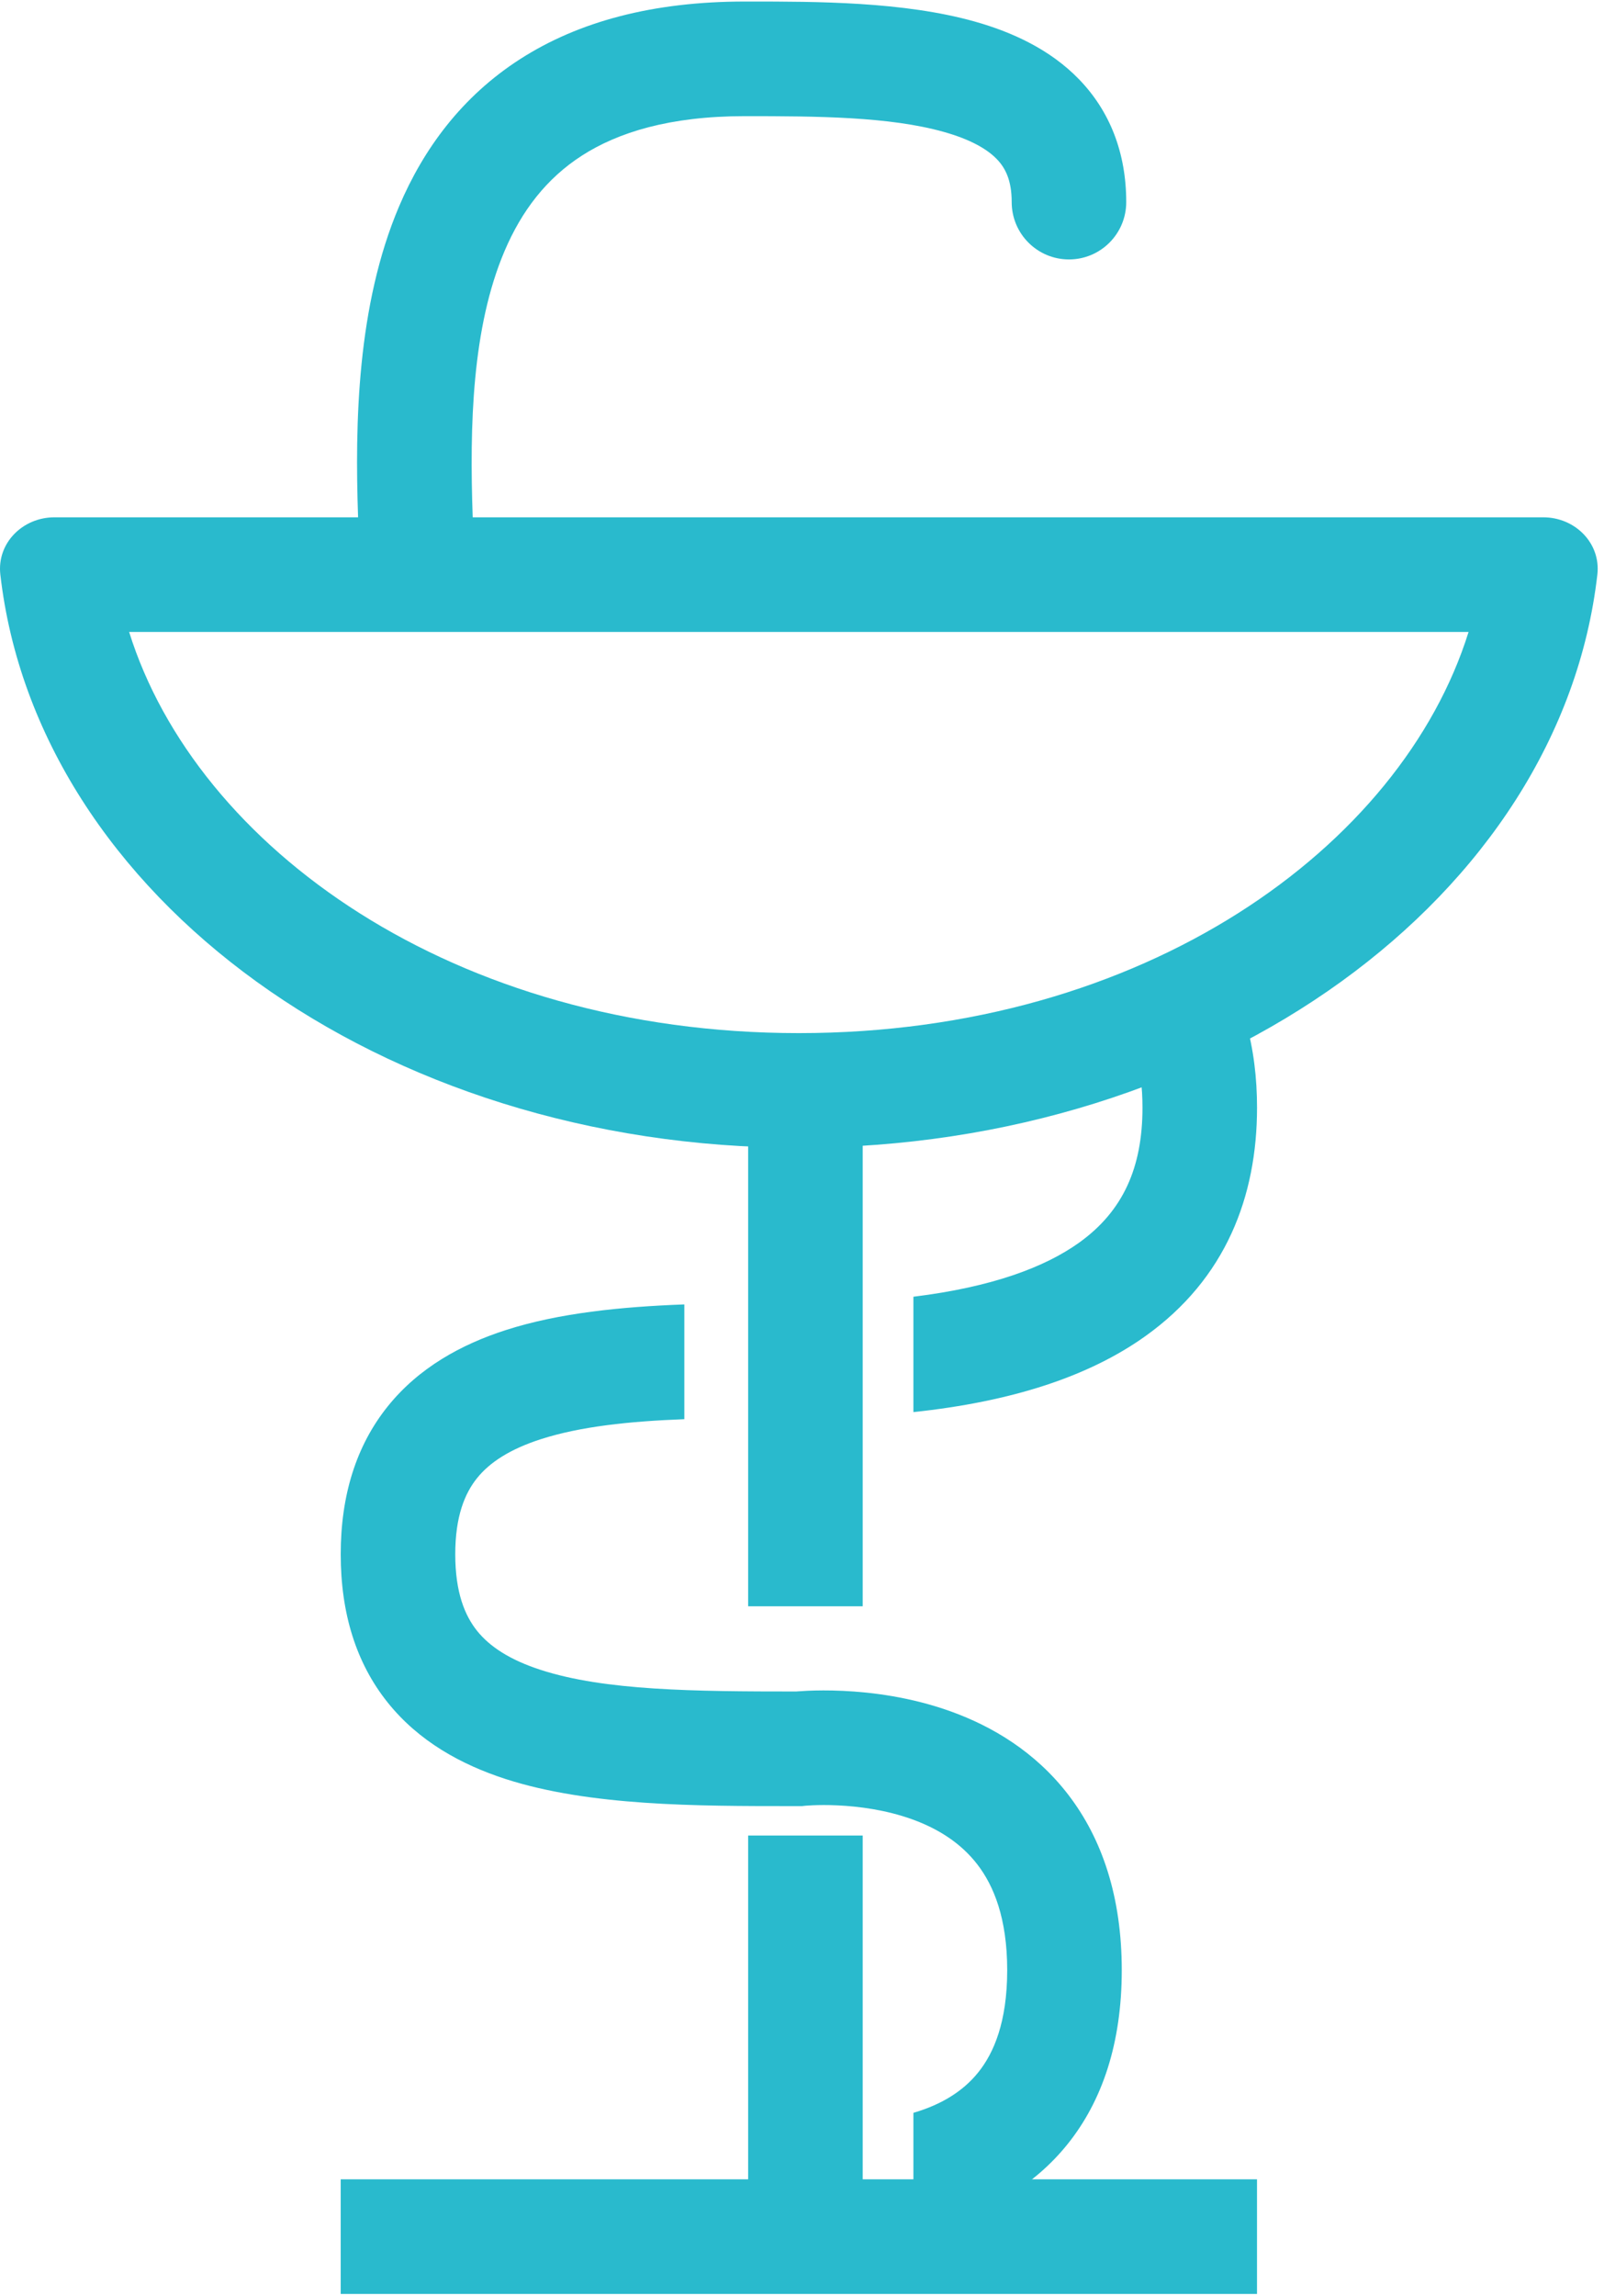 <svg width="86" height="123" viewBox="0 0 86 123" fill="none" xmlns="http://www.w3.org/2000/svg">
<path fill-rule="evenodd" clip-rule="evenodd" d="M50.605 7.068C47.69 6.247 43.811 6.223 39.938 6.223C35.899 6.223 33.136 7.095 31.21 8.331C29.294 9.56 27.969 11.299 27.053 13.448C25.311 17.538 25.17 22.773 25.345 27.717H82.748C84.444 27.717 85.837 29.098 85.644 30.783C83.673 48 65.257 61.493 42.831 61.493C20.405 61.493 1.989 48 0.018 30.783C-0.175 29.098 1.218 27.717 2.914 27.717H19.199C19.026 22.703 19.136 16.363 21.404 11.041C22.707 7.984 24.752 5.178 27.894 3.162C31.025 1.153 35.008 0.082 39.938 0.082H40.16C43.758 0.082 48.451 0.081 52.27 1.157C54.258 1.717 56.299 2.641 57.861 4.257C59.501 5.954 60.384 8.178 60.384 10.829C60.384 12.525 59.01 13.9 57.314 13.9C55.618 13.9 54.243 12.525 54.243 10.829C54.243 9.641 53.892 8.987 53.445 8.525C52.921 7.982 52.023 7.467 50.605 7.068ZM6.923 33.858C10.531 45.402 24.324 55.352 42.831 55.352C61.338 55.352 75.132 45.402 78.739 33.858H6.923ZM18.267 116.763V122.905H67.396V116.763H18.267Z" fill="#29BACD"/>
<path fill-rule="evenodd" clip-rule="evenodd" d="M64.722 50.457C66.659 53.093 67.397 56.172 67.397 59.346C67.397 64.09 65.732 68.506 61.407 71.59C58.375 73.752 54.252 75.097 48.973 75.657V69.476C53.197 68.957 56.017 67.891 57.842 66.59C60.233 64.884 61.255 62.529 61.255 59.346C61.255 57.125 60.749 55.421 59.773 54.094L64.722 50.457ZM36.691 69.888V76.037C33.721 76.15 31.108 76.429 28.996 77.109C27.342 77.642 26.259 78.348 25.577 79.195C24.924 80.007 24.409 81.233 24.409 83.275C24.409 85.328 24.926 86.562 25.58 87.379C26.264 88.23 27.347 88.938 29 89.472C32.439 90.584 37.207 90.626 42.691 90.626L42.749 90.621C42.888 90.61 43.077 90.598 43.311 90.587C43.778 90.567 44.427 90.557 45.2 90.593C46.727 90.664 48.834 90.92 50.995 91.7C53.168 92.485 55.501 93.841 57.285 96.168C59.09 98.523 60.144 101.628 60.144 105.558C60.144 109.485 59.091 112.569 57.243 114.873C55.417 117.148 53.035 118.388 50.843 119.052C50.21 119.243 49.582 119.391 48.973 119.503V113.201C49.003 113.192 49.033 113.183 49.063 113.174C50.431 112.76 51.609 112.082 52.453 111.029C53.275 110.005 54.002 108.351 54.002 105.558C54.002 102.77 53.276 101.032 52.411 99.904C51.524 98.747 50.297 97.977 48.91 97.476C47.511 96.971 46.058 96.781 44.914 96.728C44.352 96.701 43.889 96.709 43.577 96.723C43.421 96.73 43.305 96.737 43.234 96.743L43.165 96.749L43.161 96.749L43.158 96.75L43.002 96.767H42.504C37.381 96.768 31.606 96.769 27.11 95.316C24.733 94.547 22.458 93.301 20.79 91.221C19.094 89.106 18.268 86.433 18.268 83.275C18.268 80.124 19.095 77.455 20.793 75.345C22.462 73.271 24.738 72.029 27.114 71.264C29.957 70.348 33.312 70.012 36.691 69.888Z" fill="#29BACD"/>
<path fill-rule="evenodd" clip-rule="evenodd" d="M40.113 98.343V118.302H46.254V98.343H40.113ZM40.113 86.061H46.254V56.891H40.113V86.061Z" fill="#29BACD"/>
</svg>
